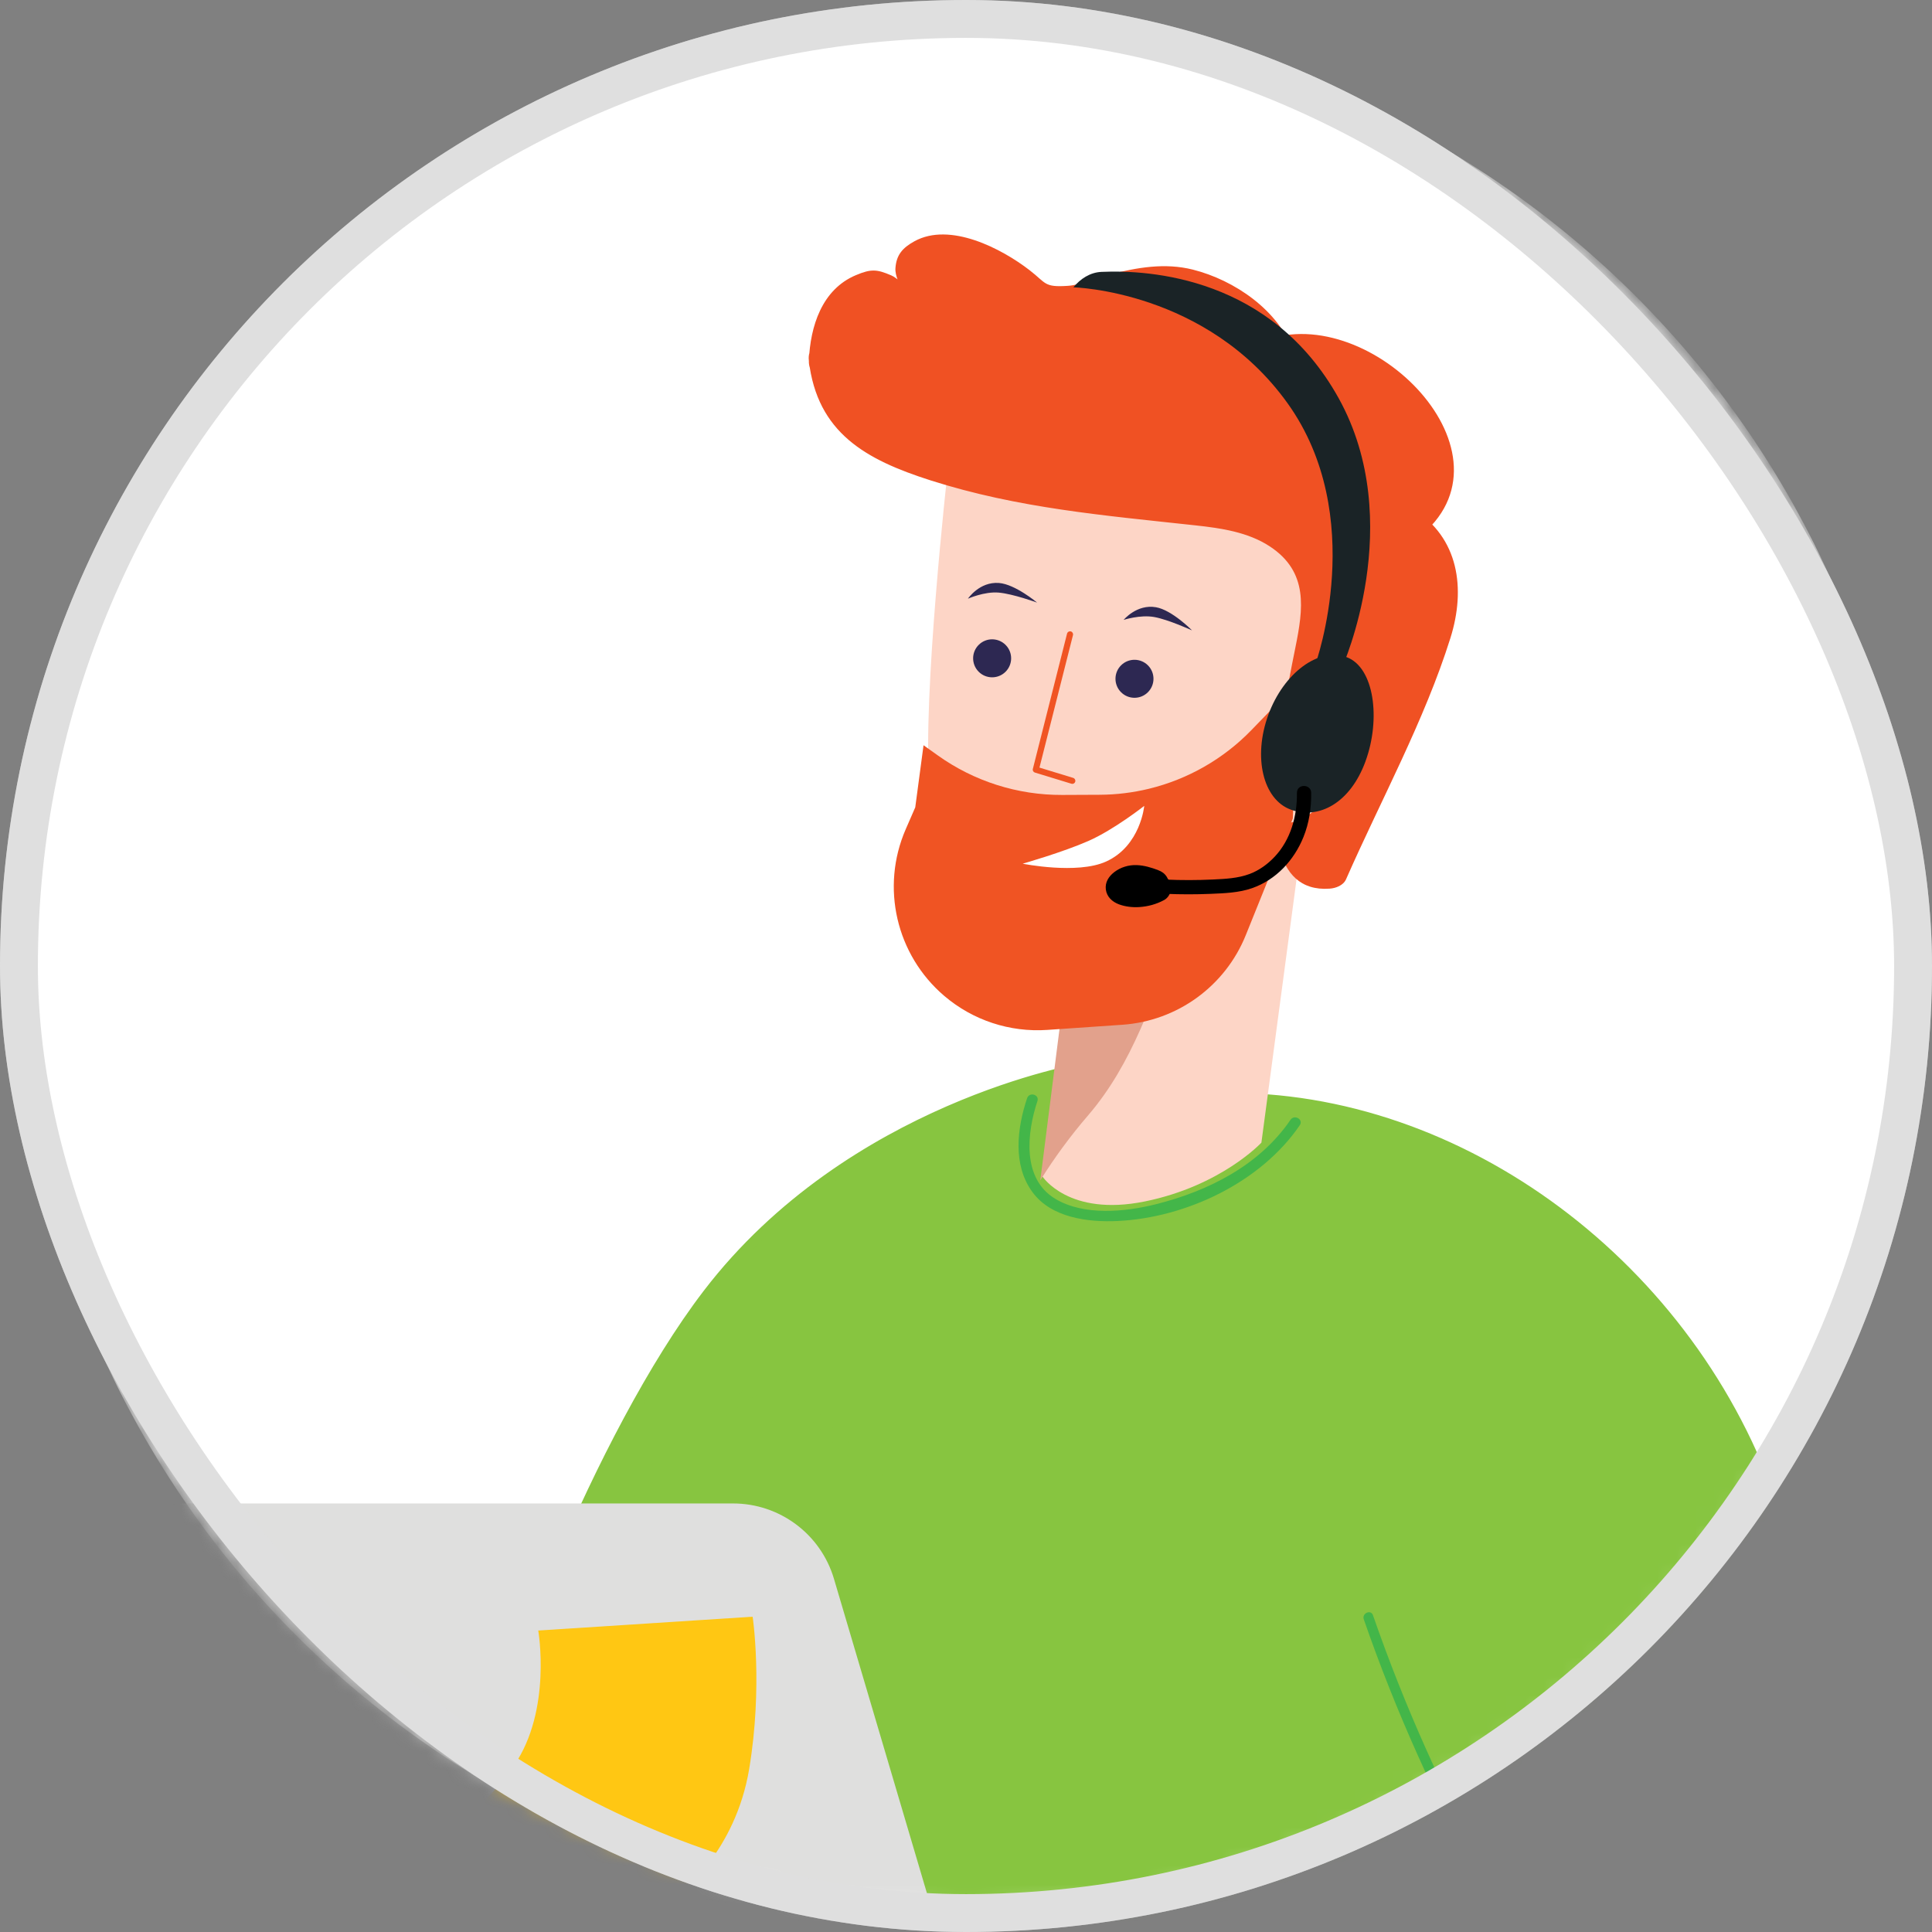 <svg width="102" height="102" viewBox="0 0 102 102" fill="none" xmlns="http://www.w3.org/2000/svg">
<rect x="0" y="0" width="102" height="102" fill="#808080" stroke="none"/>
<rect x="1" y="1" width="100" height="100" rx="50" fill="white" stroke="#DFDFDF" stroke-width="2"/>
<mask id="mask0_12677_95123" style="mask-type:alpha" maskUnits="userSpaceOnUse" x="0" y="0" width="102" height="102">
<rect x="1" y="1" width="100" height="100" rx="50" fill="white" stroke="#DFDFDF" stroke-width="2"/>
</mask>
<g mask="url(#mask0_12677_95123)">
<path d="M51.008 101C78.622 101 101.008 78.614 101.008 51C101.008 23.386 78.622 1 51.008 1C23.394 1 1.008 23.386 1.008 51C1.008 78.614 23.394 101 51.008 101Z" fill="white"/>
<mask id="mask1_12677_95123" style="mask-type:luminance" maskUnits="userSpaceOnUse" x="1" y="1" width="100" height="100">
<path d="M51 101C78.614 101 101 78.614 101 51C101 23.386 78.614 1 51 1C23.386 1 1 23.386 1 51C1 78.614 23.386 101 51 101Z" fill="white"/>
</mask>
<g mask="url(#mask1_12677_95123)">
<path d="M57.144 56.407C57.144 56.407 44.929 58.453 37.379 68.309C31.61 75.841 26.123 90.394 26.025 93.495C25.926 96.596 31.817 125.075 31.817 125.075L77.367 140.892C77.367 140.892 105.275 129.393 105.853 126.761C106.432 124.13 97.835 94.038 94.036 80.945C90.236 67.852 78.2 58.371 65.743 57.99C53.285 57.609 57.142 56.406 57.142 56.406L57.144 56.407Z" fill="#87C540" stroke="#87C540" stroke-width="0.554" stroke-miterlimit="10"/>
<path d="M41.611 78.204C40.425 85.856 39.307 93.508 39.043 101.257C38.772 109.197 39.163 117.139 39.553 125.068C39.57 125.408 40.101 125.411 40.085 125.068C39.705 117.356 39.324 109.632 39.553 101.908C39.788 93.984 40.911 86.167 42.123 78.345C42.174 78.01 41.664 77.866 41.611 78.204Z" fill="#43B649"/>
<path d="M87.07 112.052C80.892 103.873 75.848 94.978 72.487 85.277C72.375 84.954 71.89 85.171 72.001 85.491C75.377 95.238 80.453 104.173 86.658 112.389C86.865 112.662 87.275 112.326 87.07 112.052Z" fill="#43B649"/>
<path d="M18.984 111.788C18.984 111.788 24.134 95.138 28.415 86.085C32.694 77.032 40.889 72.735 40.889 72.735L48.132 79.814L36.598 110.142L18.984 111.788Z" fill="#87C540" stroke="#87C540" stroke-width="0.554" stroke-miterlimit="10"/>
<path d="M56.408 50.658L55.478 58.389L55.031 62.104C55.031 62.104 56.407 64.251 60.442 63.43C64.478 62.609 66.596 60.325 66.596 60.325L69.23 40.588L62.948 43.526L56.408 50.658Z" fill="#FDD5C6"/>
<path d="M62.217 49.191L63.328 46.296L56.402 50.657L54.922 62.316C55.672 61.116 56.511 59.973 57.434 58.901C59.819 56.129 60.851 52.748 62.217 49.19V49.191Z" fill="#E2A18C"/>
<path d="M50.03 24.886C50.03 24.886 48.683 36.908 49.07 41.409C49.425 45.535 51.028 50.506 55.606 51.004C59.074 51.381 64.154 48.066 65.905 45.128C67.614 42.261 69.78 27.974 69.78 27.974L50.03 24.885V24.886Z" fill="#FDD5C6"/>
<path d="M43.705 19.038C43.74 20.244 44.195 21.474 45.064 22.307C45.971 23.176 47.178 23.648 48.367 24.054C52.443 25.446 56.702 26.301 60.999 26.59C62.748 26.708 64.533 26.739 66.186 27.321C67.838 27.904 69.374 29.171 69.729 30.886C69.974 32.07 69.637 33.288 69.354 34.464C68.668 37.327 68.3 40.266 68.259 43.209C68.241 44.519 68.96 46.346 70.197 45.912C71.734 42.418 73.271 38.923 74.809 35.43C75.388 34.114 75.978 32.754 76.012 31.317C76.047 29.879 75.391 28.327 74.08 27.734C75.684 26.889 75.996 24.585 75.218 22.947C74.441 21.31 74.375 20.957 72.89 19.919C71.344 18.839 69.026 18.073 67.311 18.857C67.061 17.341 64.208 15.531 62.707 15.204C59.72 14.552 58.001 16.2 54.946 16.253C53.81 14.553 49.655 12.415 48.304 13.949C48.045 14.243 49.44 16.843 49.116 17.064C48.711 17.34 46.589 15.123 46.112 15.243C44.452 15.664 43.657 17.327 43.705 19.037V19.038Z" fill="#F05123"/>
<path d="M42.702 19.038C43.145 22.851 45.706 24.268 49.124 25.36C53.746 26.836 58.327 27.215 63.105 27.736C64.449 27.882 65.884 28.086 67.044 28.85C69.094 30.201 68.804 32.145 68.388 34.197C67.931 36.458 67.506 38.696 67.348 41.004C67.204 43.118 67.072 47.141 70.198 46.916C70.525 46.893 70.921 46.748 71.066 46.419C72.901 42.247 75.208 38.035 76.575 33.684C77.392 31.085 77.027 28.374 74.588 26.867V28.6C80.642 24.337 72.7 16.086 67.045 17.887C67.457 18.121 67.869 18.354 68.281 18.589C67.536 16.394 65.166 14.784 62.975 14.234C61.497 13.863 60.027 14.122 58.586 14.494C57.897 14.672 57.088 15.043 56.373 15.091C55.113 15.174 55.249 14.956 54.358 14.266C52.877 13.121 50.154 11.703 48.277 12.738C47.654 13.082 47.325 13.451 47.275 14.155C47.216 14.986 48.325 16.108 48.149 16.794C48.472 16.548 48.794 16.303 49.117 16.057C48.5 16.046 47.664 14.8 47.052 14.538C46.298 14.216 45.998 14.186 45.189 14.526C43.382 15.284 42.78 17.242 42.705 19.035C42.649 20.327 44.658 20.325 44.712 19.035C44.761 17.885 45.223 16.227 46.577 16.651C46.929 16.761 47.296 17.236 47.609 17.442C48.106 17.772 48.505 18.055 49.119 18.066C49.552 18.073 49.98 17.749 50.087 17.328C50.251 16.688 49.179 14.425 49.338 14.259C49.554 14.036 51.854 15.047 52.122 15.195C52.976 15.664 53.557 16.599 54.339 17.038C55.548 17.717 57.542 16.842 58.763 16.533C61.276 15.898 65.286 15.999 66.345 19.12C66.514 19.618 67.037 19.994 67.58 19.822C69.475 19.218 71.931 19.995 73.275 21.509C74.456 22.841 75.431 25.559 73.577 26.864C72.964 27.297 72.899 28.179 73.577 28.598C76.887 30.644 73.631 35.635 72.563 38.065C72.102 39.113 71.64 40.161 71.18 41.209C70.795 42.084 69.917 45.925 69.267 43.207C68.229 38.863 72.166 33.966 70.429 29.789C69.04 26.449 65.206 25.902 62.055 25.648C59.278 25.424 56.541 25.149 53.816 24.54C50.576 23.815 45.183 23.096 44.711 19.033C44.563 17.764 42.554 17.75 42.703 19.033L42.702 19.038Z" fill="#F05123"/>
<path d="M64.93 39.675C64.93 39.675 66.459 38.969 67.816 39.267C69.136 39.557 70.287 40.277 70.124 41.5C69.961 42.724 68.603 43.563 67.364 43.511C66.124 43.458 64.781 42.487 64.781 42.487L64.93 39.675Z" fill="#FDD5C6"/>
<path d="M68.255 43.21L65.772 49.369C64.686 52.065 62.156 53.901 59.257 54.102L55.293 54.374C53.315 54.51 51.362 53.866 49.854 52.58C47.311 50.413 46.485 46.838 47.819 43.776L48.321 42.624L48.758 39.345L49.514 39.884C51.429 41.25 53.724 41.979 56.077 41.969L58.059 41.96C58.934 41.956 59.806 41.849 60.657 41.643C62.717 41.142 64.594 40.068 66.069 38.545L68.511 36.021L68.464 38.161L68.254 43.21H68.255Z" fill="#F05423"/>
<path d="M72.093 40.191C71.28 42.414 69.612 43.281 68.145 42.743C66.677 42.206 66.146 39.969 66.959 37.745C67.773 35.522 69.623 34.156 71.09 34.692C72.558 35.23 72.906 37.966 72.093 40.189V40.191Z" fill="#1A2326"/>
<path d="M56.663 15.169C56.663 15.169 63.706 15.328 67.978 21.291C72.25 27.255 69.461 35.025 69.461 35.025L70.857 35.235C70.857 35.235 74.31 27.571 70.671 21.017C67.125 14.634 60.702 14.238 58.152 14.354C57.551 14.381 57.037 14.717 56.657 15.183C56.653 15.188 56.663 15.166 56.663 15.166V15.169Z" fill="#1A2326"/>
<path d="M68.471 41.86C68.488 43.074 68.147 44.324 67.301 45.226C66.932 45.62 66.479 45.952 65.971 46.142C65.35 46.373 64.684 46.403 64.03 46.434C63.205 46.473 62.38 46.474 61.556 46.438C61.353 46.429 61.18 46.616 61.18 46.814C61.18 47.024 61.352 47.181 61.556 47.19C62.338 47.223 63.122 47.224 63.906 47.191C64.638 47.16 65.404 47.135 66.102 46.891C67.369 46.448 68.317 45.423 68.815 44.194C69.114 43.458 69.236 42.651 69.224 41.858C69.218 41.376 68.466 41.373 68.473 41.858L68.471 41.86Z" fill="black"/>
<path d="M61.149 45.939C60.782 45.803 60.415 45.69 60.02 45.673C59.594 45.656 59.163 45.784 58.827 46.044C58.537 46.267 58.332 46.582 58.383 46.964C58.434 47.346 58.715 47.609 59.074 47.744C59.407 47.868 59.793 47.912 60.145 47.889C60.611 47.859 61.047 47.74 61.458 47.519C61.804 47.333 61.941 46.824 61.727 46.492C61.5 46.139 61.07 46.024 60.7 46.222C60.633 46.258 60.564 46.292 60.493 46.321L60.673 46.246C60.491 46.32 60.302 46.37 60.107 46.397L60.307 46.37C60.101 46.396 59.895 46.396 59.689 46.37L59.889 46.397C59.744 46.375 59.598 46.346 59.461 46.291L59.64 46.366C59.609 46.352 59.581 46.335 59.554 46.315L59.706 46.433C59.694 46.423 59.682 46.411 59.673 46.398L59.791 46.55L59.78 46.53L59.856 46.71C59.849 46.696 59.845 46.681 59.844 46.665L59.871 46.865V46.837C59.863 46.904 59.854 46.97 59.845 47.037L59.852 47.01L59.776 47.19C59.789 47.161 59.802 47.141 59.821 47.117L59.703 47.268C59.736 47.231 59.772 47.197 59.811 47.167L59.659 47.285C59.723 47.236 59.791 47.197 59.865 47.165L59.685 47.241C59.779 47.203 59.875 47.178 59.976 47.163L59.776 47.19C59.903 47.174 60.029 47.176 60.156 47.19L59.956 47.163C60.23 47.2 60.489 47.294 60.748 47.39C60.922 47.454 61.173 47.404 61.327 47.314C61.481 47.224 61.631 47.045 61.672 46.865C61.716 46.673 61.707 46.457 61.596 46.287C61.486 46.116 61.34 46.012 61.147 45.942L61.149 45.939Z" fill="black"/>
<path d="M60.595 36.555C60.992 36.168 61 35.533 60.614 35.136C60.227 34.74 59.592 34.732 59.195 35.118C58.798 35.505 58.79 36.14 59.177 36.537C59.564 36.934 60.199 36.942 60.595 36.555Z" fill="#2D2852"/>
<path d="M53.08 35.474C53.477 35.087 53.485 34.452 53.098 34.056C52.711 33.659 52.076 33.651 51.679 34.038C51.282 34.424 51.275 35.059 51.661 35.456C52.048 35.853 52.683 35.861 53.08 35.474Z" fill="#2D2852"/>
<path d="M60.41 42.546C60.41 42.546 60.22 44.66 58.392 45.487C56.867 46.178 53.992 45.599 53.992 45.599C53.992 45.599 56.115 44.993 57.467 44.397C58.821 43.799 60.41 42.547 60.41 42.547V42.546Z" fill="white"/>
<path d="M59.32 32.73C59.32 32.73 60.012 31.883 61.028 32.059C61.877 32.205 62.934 33.281 62.934 33.281C62.934 33.281 61.692 32.713 60.944 32.577C60.195 32.441 59.32 32.728 59.32 32.728V32.73Z" fill="#2D2852"/>
<path d="M51.102 31.608C51.102 31.608 51.708 30.7 52.739 30.778C53.598 30.843 54.752 31.814 54.752 31.814C54.752 31.814 53.483 31.351 52.724 31.286C51.966 31.222 51.102 31.608 51.102 31.608Z" fill="#2D2852"/>
<path d="M56.591 41.382C56.583 41.382 56.574 41.38 56.566 41.377L54.638 40.788C54.556 40.763 54.507 40.678 54.529 40.595L56.335 33.452C56.357 33.366 56.444 33.313 56.531 33.335C56.617 33.357 56.67 33.444 56.648 33.531L54.879 40.525L56.659 41.069C56.744 41.095 56.793 41.186 56.767 41.271C56.744 41.348 56.668 41.394 56.591 41.384V41.382Z" fill="#F05423"/>
<path d="M54.225 57.98C53.699 59.563 53.453 61.501 54.51 62.94C55.502 64.294 57.441 64.536 59.001 64.463C62.614 64.294 66.566 62.425 68.623 59.405C68.83 59.102 68.339 58.819 68.133 59.119C66.495 61.523 63.794 62.883 61.025 63.578C59.402 63.986 57.224 64.199 55.714 63.292C53.936 62.225 54.22 59.791 54.771 58.131C54.887 57.783 54.339 57.635 54.225 57.98Z" fill="#43B649"/>
<path d="M-2.109 79.375H38.703C41.163 79.375 43.331 80.994 44.029 83.354L54.712 119.479H9.75L-2.109 79.375Z" fill="#DFDFDE"/>
<path d="M28.417 86.085C28.417 86.085 29.147 90.284 27.14 93.205C25.132 96.126 22.211 97.586 22.211 97.586L35.903 99.959C35.903 99.959 38.824 97.768 39.554 93.387C40.284 89.006 39.736 85.354 39.736 85.354L28.417 86.084V86.085Z" fill="#FFC713"/>
<path d="M22.293 94.203C21.178 93.675 19.83 94.787 19.676 96.09C19.524 97.394 20.266 98.654 21.221 99.469C30.701 107.563 15.837 100.948 23.761 100.472C24.681 100.417 25.602 99.774 25.844 98.815C25.919 98.519 25.929 98.207 25.907 97.9C25.75 95.66 23.698 93.785 21.625 93.986" fill="#CBD5DF"/>
</g>
<rect x="1" y="1" width="100" height="100" rx="50" stroke="#DFDFDF" stroke-width="2"/>
</g>
</svg>

